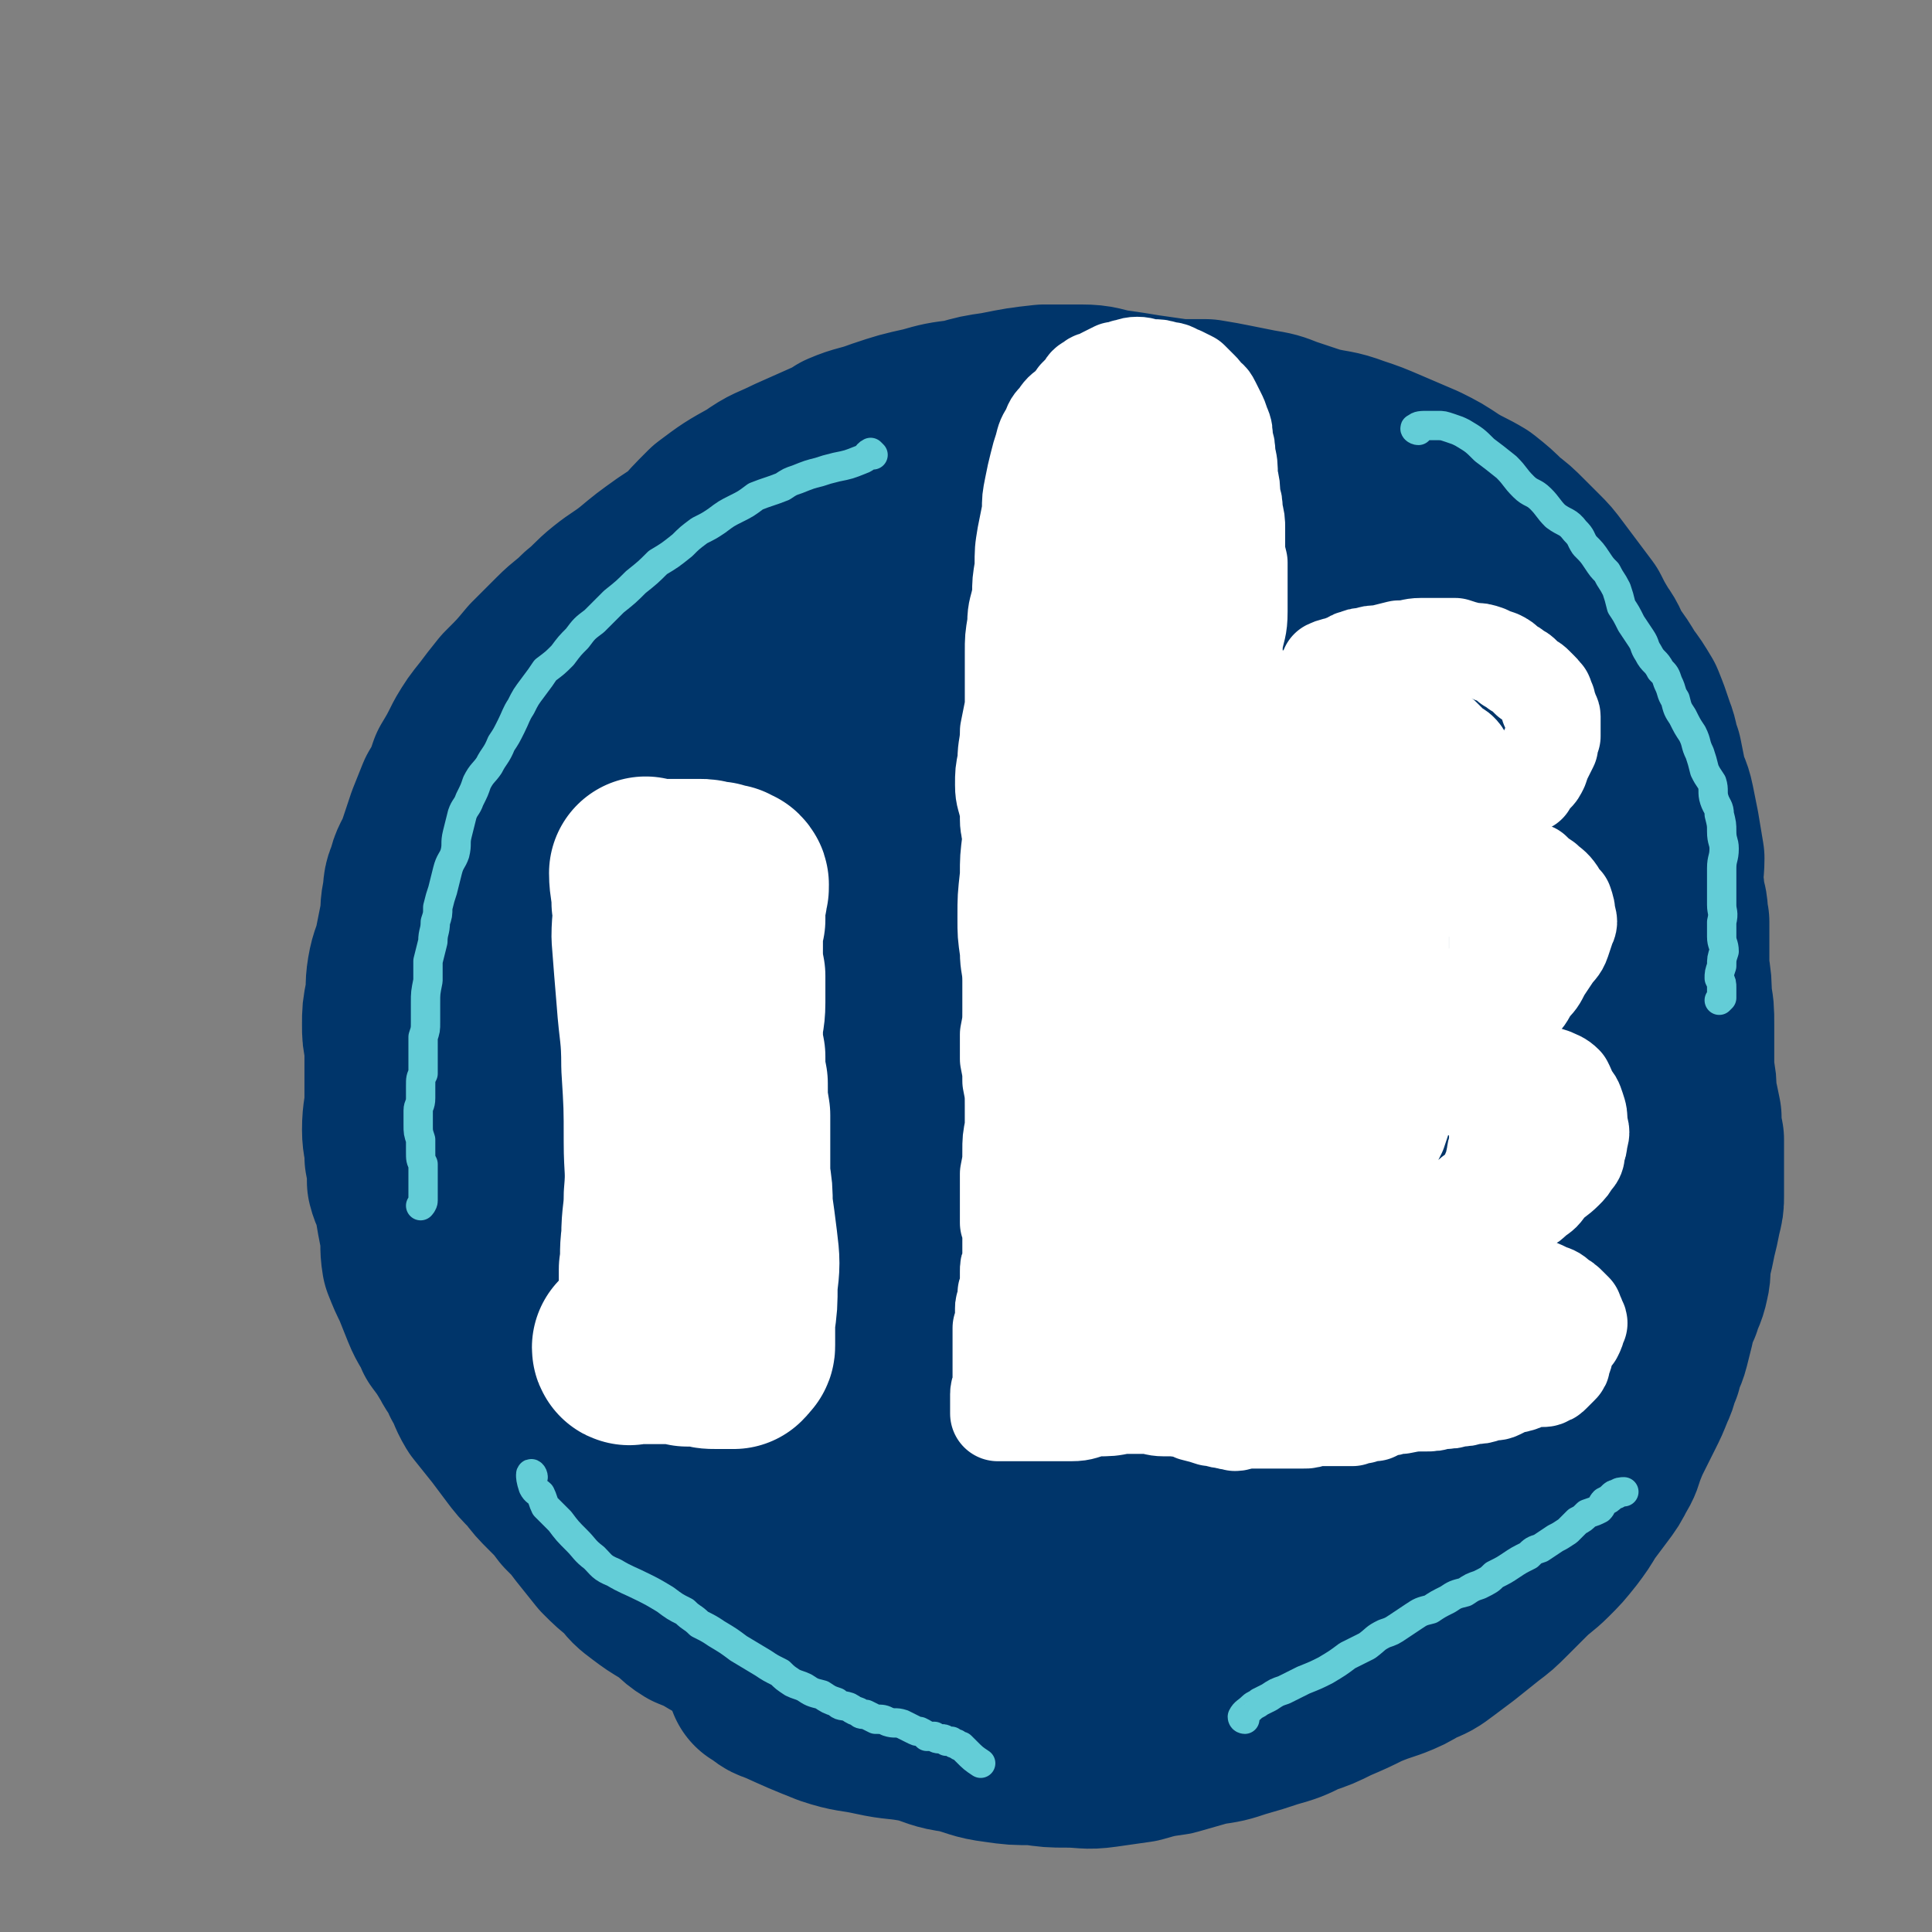 <svg viewBox='0 0 790 790' version='1.1' xmlns='http://www.w3.org/2000/svg' xmlns:xlink='http://www.w3.org/1999/xlink'><rect x="0" y="0" width="790" height="790" fill="#808080" stroke="none"/><g fill='none' stroke='#00356A' stroke-width='79' stroke-linecap='round' stroke-linejoin='round'><path d='M299,297c-1,0 -2,-1 -1,-1 1,-3 1,-3 3,-5 5,-6 5,-6 12,-10 7,-5 7,-6 16,-9 17,-5 17,-5 34,-8 17,-3 17,-3 34,-2 22,0 23,-1 45,5 20,5 20,6 39,15 16,8 16,9 32,19 13,10 15,9 26,21 12,12 11,13 20,28 9,15 10,15 17,31 5,14 5,14 6,29 0,14 3,16 -4,27 -33,58 -36,58 -76,111 -9,11 -11,10 -22,18 -12,9 -12,11 -25,18 -13,6 -14,6 -27,7 -14,2 -15,1 -29,-1 -11,-2 -11,-3 -22,-7 -11,-5 -11,-5 -22,-11 -12,-7 -13,-7 -24,-16 -13,-11 -14,-10 -26,-23 -13,-16 -13,-17 -24,-35 -9,-16 -10,-15 -17,-32 -6,-16 -6,-16 -8,-33 -3,-19 -4,-19 -3,-38 2,-19 4,-19 10,-38 5,-16 5,-16 13,-32 6,-14 6,-14 15,-26 10,-13 10,-14 23,-24 13,-11 14,-11 29,-20 14,-8 14,-10 30,-14 16,-4 17,-4 34,-3 21,2 22,2 41,9 23,9 24,10 45,23 20,12 20,12 38,28 16,14 17,14 29,32 13,20 13,20 20,42 6,18 4,19 6,39 1,18 1,18 0,37 -2,17 0,18 -6,34 -6,15 -6,16 -17,29 -12,16 -12,16 -28,29 -15,12 -15,13 -33,21 -18,8 -19,7 -39,11 -17,5 -17,5 -34,7 -18,2 -18,1 -36,1 -18,0 -18,1 -35,-1 -18,-2 -18,-1 -36,-6 -19,-6 -19,-7 -36,-16 -20,-11 -21,-10 -38,-25 -18,-16 -18,-17 -32,-38 -9,-15 -9,-16 -14,-33 -3,-12 -3,-13 -2,-25 1,-12 2,-12 5,-23 5,-16 7,-15 12,-31 7,-19 5,-20 12,-39 7,-18 7,-19 15,-36 8,-15 8,-15 17,-29 7,-10 8,-9 17,-19 7,-8 7,-8 15,-15 9,-8 9,-8 19,-14 10,-6 10,-6 21,-10 11,-3 11,-3 22,-4 15,-2 15,-2 29,-1 14,1 14,2 28,5 18,3 18,2 35,9 16,6 16,7 31,17 13,8 13,8 26,18 12,9 12,8 22,19 11,11 12,12 20,25 9,14 9,15 14,30 6,21 6,22 8,44 2,20 2,20 0,40 -2,17 -2,17 -6,33 -5,17 -5,17 -12,33 -7,18 -8,18 -17,35 -9,15 -9,16 -20,30 -13,16 -13,17 -28,30 -11,10 -11,11 -25,16 -13,5 -14,4 -29,4 -15,0 -15,0 -30,-3 -15,-3 -15,-3 -30,-8 -15,-5 -15,-5 -29,-12 -12,-7 -12,-7 -24,-16 -11,-10 -11,-9 -21,-21 -11,-13 -11,-13 -20,-27 -7,-15 -6,-16 -12,-31 -5,-15 -6,-15 -10,-31 -3,-16 -4,-16 -3,-32 1,-19 2,-20 7,-39 6,-19 7,-19 14,-37 6,-15 6,-15 14,-29 9,-15 8,-15 20,-28 13,-14 13,-14 29,-25 17,-13 17,-14 36,-22 23,-10 24,-11 49,-14 24,-3 26,-3 50,3 21,4 21,6 40,18 18,12 19,12 33,28 12,14 12,16 18,34 7,18 7,18 9,37 1,19 1,20 -3,37 -4,20 -4,21 -14,39 -12,22 -12,23 -28,41 -16,17 -17,18 -37,30 -17,10 -18,10 -38,13 -19,3 -20,2 -39,-1 -20,-3 -20,-3 -38,-11 -16,-6 -17,-6 -29,-17 -10,-8 -11,-9 -16,-21 -6,-14 -7,-15 -8,-30 -1,-20 -1,-21 4,-40 6,-21 6,-23 18,-41 12,-17 13,-18 30,-30 13,-9 14,-10 29,-13 17,-5 19,-6 36,-3 23,5 24,5 44,17 24,16 25,17 44,39 16,18 17,19 25,41 6,16 6,18 4,36 -2,20 -2,22 -12,40 -11,19 -12,20 -30,34 -17,14 -19,15 -40,21 -20,5 -22,5 -43,2 -19,-2 -20,-4 -37,-12 -15,-8 -16,-8 -27,-20 -9,-10 -10,-11 -14,-23 -5,-14 -5,-15 -5,-29 1,-17 1,-18 7,-33 6,-16 7,-17 18,-30 8,-10 8,-11 19,-17 12,-6 13,-6 27,-7 12,-1 13,-1 24,3 10,4 11,5 19,13 6,6 7,7 9,16 3,9 4,10 1,20 -3,15 -4,16 -13,28 -12,14 -12,16 -28,25 -15,9 -16,9 -33,11 -13,1 -14,1 -27,-4 -11,-5 -12,-6 -20,-15 -7,-8 -8,-10 -9,-20 -2,-13 -1,-15 4,-27 5,-14 6,-15 17,-24 10,-10 12,-10 25,-15 15,-5 16,-6 32,-6 16,-1 17,0 33,4 13,3 14,2 26,8 8,4 10,5 14,12 3,9 3,11 1,20 -2,14 -2,15 -9,26 -9,16 -10,17 -23,30 -10,9 -10,9 -22,15 -8,4 -9,5 -19,5 -10,0 -11,0 -21,-4 -9,-3 -11,-4 -16,-11 -6,-9 -7,-10 -7,-21 0,-15 0,-16 5,-31 6,-16 6,-18 17,-30 10,-11 11,-12 25,-17 12,-4 13,-2 25,-1 15,2 16,2 30,8 11,4 11,5 22,13 8,5 9,5 14,13 5,8 5,9 7,17 2,10 3,10 1,19 -3,14 -3,15 -11,26 -8,12 -9,13 -21,20 -10,6 -12,6 -24,7 -10,1 -10,0 -20,-3 -8,-3 -8,-4 -14,-9 -6,-6 -6,-7 -9,-15 -3,-8 -4,-9 -3,-18 1,-13 2,-13 7,-25 5,-12 5,-13 12,-24 6,-8 6,-8 13,-14 5,-4 6,-4 13,-5 6,-1 8,-2 13,1 4,3 4,5 5,10 1,10 1,11 -1,21 -3,15 -4,15 -10,30 -6,17 -6,18 -14,34 -6,10 -6,10 -13,19 -5,5 -6,7 -11,8 -3,0 -4,-1 -5,-4 -2,-6 -2,-7 0,-14 1,-8 1,-8 5,-16 6,-10 6,-10 14,-18 7,-7 7,-7 16,-13 10,-7 10,-8 21,-13 12,-5 12,-6 25,-8 12,-3 13,-4 24,-2 10,2 11,3 18,9 10,9 10,10 17,22 6,11 7,12 9,25 1,11 1,12 -3,23 -4,13 -6,13 -13,24 -8,12 -9,11 -18,22 -9,12 -9,12 -19,23 -10,11 -10,11 -22,21 -10,9 -11,8 -22,15 -11,6 -11,6 -23,11 -12,4 -12,4 -25,8 -9,2 -9,2 -19,4 -10,2 -10,3 -20,3 -8,1 -8,1 -17,0 -7,-1 -7,-2 -15,-5 -8,-3 -8,-3 -15,-6 -7,-4 -7,-5 -15,-8 -7,-4 -7,-4 -14,-7 -9,-4 -9,-3 -17,-8 -9,-5 -9,-5 -18,-12 -8,-7 -8,-7 -16,-15 -7,-6 -7,-6 -14,-13 -7,-7 -7,-7 -14,-15 -8,-9 -8,-9 -14,-21 -6,-10 -6,-11 -10,-22 -5,-11 -5,-11 -8,-23 -4,-11 -5,-11 -6,-23 -1,-12 0,-13 0,-25 0,-13 -1,-13 0,-26 1,-12 1,-12 4,-23 2,-11 2,-11 5,-21 3,-11 4,-11 7,-21 3,-10 2,-11 5,-21 5,-11 5,-11 10,-22 5,-9 4,-10 10,-18 5,-8 5,-8 11,-15 7,-7 7,-7 14,-15 7,-7 7,-7 14,-14 8,-6 8,-6 16,-11 10,-6 10,-6 20,-11 8,-4 8,-5 18,-8 10,-4 10,-4 20,-7 9,-2 9,-1 18,-3 10,-1 11,-1 21,-2 9,0 9,-1 19,-1 9,1 9,1 18,2 9,0 9,-1 19,0 9,1 9,1 18,3 9,2 9,2 17,4 8,3 8,4 16,6 9,4 10,3 19,6 10,4 10,3 20,8 10,5 11,5 20,11 10,7 9,7 18,15 8,7 8,7 15,15 7,7 7,7 14,15 7,7 8,7 15,15 6,8 6,8 12,17 5,7 6,7 10,16 4,8 4,8 7,17 4,10 3,10 6,20 3,11 4,11 6,21 3,10 3,10 4,20 2,11 1,11 1,22 1,9 1,9 1,18 0,9 0,9 -1,18 -1,8 -1,8 -2,17 -1,8 -1,8 -3,17 -1,7 0,8 -2,15 -2,9 -2,9 -4,17 -3,8 -4,8 -7,16 -3,9 -3,9 -7,18 -4,9 -3,10 -7,18 -5,9 -5,9 -12,17 -6,7 -6,7 -13,13 -7,7 -7,7 -15,13 -6,6 -6,6 -13,12 -7,5 -7,5 -15,10 -6,5 -6,5 -13,9 -6,4 -7,3 -13,7 -6,3 -5,3 -12,6 -6,3 -6,3 -13,5 -8,3 -8,3 -16,6 -8,2 -8,2 -17,4 -7,2 -7,1 -14,3 -8,1 -8,1 -15,3 -8,1 -8,2 -16,2 -8,1 -8,1 -17,1 -8,0 -8,0 -16,1 -8,0 -8,1 -17,1 -7,0 -7,0 -14,-1 -8,-1 -8,-1 -15,-2 -7,-2 -7,-2 -14,-4 -7,-1 -7,-1 -14,-3 -7,-3 -7,-3 -13,-6 -7,-3 -7,-3 -13,-7 -8,-6 -8,-6 -15,-12 -8,-7 -8,-6 -15,-13 -7,-7 -6,-7 -12,-15 -5,-5 -5,-6 -9,-11 -4,-5 -5,-5 -9,-11 -5,-6 -5,-6 -9,-12 -4,-7 -4,-7 -8,-14 -3,-7 -3,-7 -6,-14 -3,-8 -3,-7 -6,-15 -3,-6 -3,-6 -5,-13 -3,-8 -4,-8 -7,-15 -3,-8 -3,-8 -6,-16 -2,-7 -3,-7 -5,-15 -2,-9 -1,-10 -3,-19 -1,-9 -1,-9 -2,-18 -2,-8 -3,-8 -3,-17 0,-10 0,-10 2,-21 1,-9 2,-9 4,-18 2,-9 2,-9 4,-17 3,-11 2,-11 6,-21 3,-10 4,-10 8,-20 4,-10 4,-10 8,-20 6,-11 6,-11 12,-23 5,-10 5,-10 12,-19 5,-8 6,-8 12,-16 6,-7 5,-8 11,-15 8,-8 8,-7 16,-15 6,-7 6,-7 12,-13 8,-6 8,-6 17,-11 7,-5 7,-4 15,-8 9,-4 9,-4 18,-8 10,-4 9,-4 19,-7 11,-3 11,-3 22,-5 8,-2 8,-2 16,-3 9,-1 9,0 17,0 10,0 10,-2 20,-1 9,0 9,1 19,2 10,1 10,0 19,2 10,2 10,2 20,6 9,3 9,3 18,7 8,4 8,5 15,10 8,5 8,5 16,10 8,6 8,5 15,12 9,8 9,8 17,17 9,10 8,11 16,22 6,8 6,8 12,16 7,10 7,10 13,21 8,13 9,12 16,25 6,14 6,15 10,29 5,14 5,14 9,29 4,16 4,16 6,33 2,18 2,18 2,36 0,17 0,17 -1,35 -2,18 -1,18 -5,36 -4,15 -4,15 -11,29 -6,14 -6,14 -15,26 -10,15 -11,15 -24,27 -10,9 -11,8 -22,16 -14,8 -14,8 -27,16 -12,6 -12,7 -24,11 -13,4 -13,3 -26,3 -12,1 -12,2 -24,1 -10,-1 -10,-2 -19,-5 -10,-2 -10,-2 -20,-6 -7,-4 -7,-3 -13,-9 -5,-5 -4,-6 -7,-12 -4,-7 -5,-7 -6,-14 -1,-11 0,-11 2,-22 3,-15 3,-15 9,-29 4,-12 4,-12 12,-23 8,-12 9,-11 19,-22 9,-9 9,-10 19,-18 9,-8 10,-8 19,-14 13,-9 13,-10 27,-17 10,-5 11,-5 22,-8 9,-2 9,-2 19,-2 7,0 7,1 13,3 7,2 7,2 12,6 4,3 4,4 7,9 3,4 3,4 4,10 2,5 2,6 2,12 0,6 0,6 -2,13 -2,8 -2,8 -5,15 -3,6 -3,6 -7,11 -3,4 -3,4 -7,6 -2,2 -3,2 -6,2 -1,0 -2,0 -3,-2 -2,-4 -2,-5 -1,-10 0,-7 1,-7 4,-14 3,-6 4,-7 9,-11 5,-5 6,-4 12,-6 6,-2 6,-2 13,-2 4,0 5,0 9,1 3,1 4,1 6,4 1,2 1,3 1,5 0,3 0,4 -2,7 -2,5 -3,5 -6,10 -5,6 -6,6 -11,11 -5,5 -5,6 -11,10 -4,3 -4,3 -9,6 -4,1 -4,1 -8,2 -3,0 -3,0 -5,-1 -2,-1 -3,-1 -4,-3 0,-2 0,-3 1,-5 1,-4 2,-4 5,-8 3,-4 3,-4 7,-7 3,-2 3,-2 7,-3 3,-1 4,-1 6,-1 3,1 3,2 4,4 1,1 1,1 2,3 0,2 0,3 -1,5 -2,3 -2,3 -4,6 -4,5 -4,5 -9,10 -7,7 -6,8 -14,14 -8,7 -8,7 -18,13 -10,5 -10,4 -21,8 -9,4 -9,4 -19,7 -10,3 -10,2 -21,5 -12,3 -12,4 -25,7 -11,2 -11,1 -22,2 -13,1 -13,1 -27,1 -10,0 -10,-1 -21,-2 -12,-1 -12,-1 -23,-2 -11,-1 -11,0 -22,-2 -9,-1 -9,-2 -18,-4 -9,-2 -9,-2 -17,-5 -8,-3 -8,-4 -16,-7 -8,-3 -8,-4 -15,-7 -6,-3 -7,-2 -13,-6 -6,-3 -5,-4 -10,-8 -6,-4 -6,-3 -11,-7 -6,-5 -6,-4 -11,-9 -4,-4 -4,-4 -8,-8 -1,-1 -1,-1 -2,-3 -4,-5 -4,-5 -8,-10 -4,-7 -4,-6 -7,-13 -2,-6 -1,-6 -2,-12 -2,-7 -2,-7 -4,-15 -2,-8 -3,-8 -4,-16 -2,-8 -2,-8 -3,-17 0,-8 1,-8 3,-16 1,-9 1,-9 2,-17 2,-9 2,-9 3,-18 1,-8 1,-8 3,-16 1,-7 0,-7 2,-14 2,-7 2,-7 5,-15 3,-10 4,-10 7,-19 3,-8 3,-8 5,-15 4,-9 3,-9 7,-18 3,-7 3,-8 7,-15 4,-7 5,-7 10,-15 4,-6 4,-6 8,-12 6,-8 5,-8 11,-16 5,-7 5,-7 11,-13 6,-7 6,-7 13,-12 8,-6 8,-6 16,-12 6,-5 6,-5 13,-10 7,-5 7,-6 15,-11 7,-3 7,-2 15,-5 9,-3 9,-3 18,-5 7,-2 7,-2 15,-3 7,-2 7,-2 14,-3 10,-2 10,-2 19,-3 8,0 8,0 15,0 7,0 7,1 13,2 7,1 7,1 13,2 7,1 7,1 14,2 6,0 6,0 11,0 6,1 6,1 11,2 5,1 5,1 10,2 6,1 6,1 11,3 6,2 6,2 12,4 8,2 8,1 16,4 6,2 6,2 13,5 7,3 7,3 14,6 6,3 6,3 12,7 5,3 6,3 11,6 5,4 5,4 9,8 4,3 4,3 8,7 3,3 3,3 6,6 3,3 3,3 6,7 3,4 3,4 6,8 3,4 3,4 6,8 2,4 2,4 5,9 3,4 2,4 5,9 3,4 3,4 6,9 3,4 3,4 6,9 2,5 2,5 4,11 2,5 1,5 3,10 1,5 1,5 2,10 1,4 2,4 3,9 1,5 1,5 2,10 1,6 1,6 2,12 0,6 -1,6 0,13 0,6 0,6 0,11 0,6 0,6 0,12 -1,7 0,7 -1,14 -2,7 -2,7 -4,15 -1,6 0,6 -1,13 -1,6 -1,6 -3,12 -1,6 -1,6 -3,12 -2,7 -2,7 -4,13 -2,7 -2,7 -4,13 -2,6 -2,6 -4,11 -2,6 -2,6 -4,13 -2,5 -2,5 -5,11 -2,6 -2,6 -5,11 -3,5 -3,5 -6,10 -3,5 -2,6 -5,10 -3,6 -4,5 -7,10 -4,6 -4,6 -8,11 -4,6 -4,6 -9,12 -4,5 -4,5 -8,10 -4,5 -4,5 -8,10 -5,5 -5,5 -9,10 -5,5 -5,4 -10,9 -6,5 -6,5 -13,10 -6,5 -6,5 -13,10 -6,4 -6,4 -11,8 -6,4 -6,4 -12,8 -6,4 -6,4 -12,7 -6,3 -6,3 -12,6 -8,3 -8,3 -15,6 -6,2 -6,2 -13,5 -6,2 -7,2 -13,4 -7,2 -7,3 -14,4 -6,2 -7,1 -13,2 -7,1 -7,1 -14,1 -8,1 -8,1 -15,2 -7,0 -7,-1 -13,-1 -6,0 -7,0 -13,0 -6,-1 -6,-1 -13,-2 -7,-1 -7,-1 -14,-2 -6,-1 -6,-1 -12,-3 -6,-1 -6,-1 -12,-3 -6,-2 -6,-3 -12,-5 -5,-2 -5,-2 -10,-5 -6,-2 -6,-2 -11,-4 -5,-3 -5,-3 -10,-5 -5,-3 -4,-4 -9,-7 -5,-3 -5,-3 -9,-6 -4,-3 -4,-3 -7,-7 -5,-4 -5,-4 -9,-8 -4,-5 -4,-5 -8,-10 -3,-4 -3,-4 -7,-8 -3,-4 -3,-4 -7,-8 -4,-4 -4,-4 -7,-8 -4,-4 -4,-4 -7,-8 -3,-4 -3,-4 -6,-8 -4,-5 -4,-5 -8,-10 -3,-5 -2,-5 -5,-10 -2,-5 -3,-5 -5,-9 -3,-5 -3,-5 -6,-9 -2,-5 -3,-5 -5,-10 -2,-5 -2,-5 -4,-10 -2,-4 -2,-4 -4,-9 -1,-6 0,-6 -1,-12 -1,-5 -1,-5 -2,-11 -1,-5 -2,-5 -3,-9 0,-5 0,-5 -1,-10 0,-6 -1,-6 -1,-11 0,-7 1,-7 1,-13 0,-6 0,-6 0,-12 0,-4 0,-4 0,-9 -1,-5 -1,-5 -1,-9 0,-5 0,-5 1,-10 1,-5 0,-5 1,-11 1,-6 2,-6 3,-11 1,-5 1,-5 2,-10 1,-4 0,-4 1,-9 1,-5 0,-5 2,-9 1,-5 2,-5 4,-10 2,-6 2,-6 4,-12 2,-5 2,-5 4,-10 3,-5 3,-5 5,-11 3,-5 3,-5 6,-11 3,-5 3,-5 7,-10 3,-4 3,-4 7,-9 6,-6 6,-6 11,-12 5,-5 5,-5 10,-10 5,-5 5,-4 10,-9 5,-4 5,-5 10,-9 5,-4 6,-4 11,-8 6,-5 6,-5 13,-10 6,-4 6,-4 13,-8 7,-5 6,-5 13,-9 8,-5 8,-5 15,-8 7,-3 7,-3 14,-5 7,-3 7,-2 14,-5 8,-2 8,-2 16,-5 8,-2 8,-3 15,-5 8,-2 8,-2 16,-4 7,-1 7,-2 13,-3 7,-1 7,0 14,0 7,-1 7,-1 14,-2 7,0 7,0 13,0 6,-1 6,-1 12,-1 6,0 6,1 12,1 6,0 6,0 12,0 6,0 6,0 12,1 6,1 6,1 11,2 6,2 6,2 12,4 7,2 7,1 13,4 6,3 5,3 11,6 6,3 6,3 11,6 6,4 6,4 11,7 6,4 7,3 13,7 5,2 5,2 10,5 5,4 5,4 9,8 4,4 5,4 9,8 4,5 4,5 8,10 4,5 4,5 8,10 4,4 3,4 7,8 4,4 4,4 7,8 5,5 5,5 8,10 4,6 3,6 6,12 3,5 3,5 7,11 3,5 3,5 6,11 3,5 3,5 6,10 3,5 3,5 5,11 3,5 2,5 4,11 2,6 2,6 4,12 2,5 2,5 3,11 2,5 1,5 2,10 0,4 0,5 0,9 0,5 0,5 0,10 1,6 1,6 1,12 1,5 1,5 1,11 0,5 0,5 0,10 0,5 0,5 0,9 1,5 1,5 1,10 1,4 1,4 2,9 0,4 0,4 1,9 0,4 0,4 0,8 0,3 0,3 0,7 0,4 0,4 0,8 0,3 0,3 -1,7 -1,5 -1,5 -2,9 -1,5 -1,5 -2,9 -1,5 0,5 -1,9 -1,5 -2,5 -3,9 -2,4 -2,4 -3,9 -1,4 -1,4 -2,8 -1,4 -2,4 -3,9 -2,4 -1,4 -3,8 -2,5 -2,5 -4,9 -2,4 -2,4 -4,8 -2,4 -2,4 -4,9 -1,3 -1,4 -3,7 -2,4 -2,4 -5,8 -3,4 -3,4 -6,8 -3,5 -3,5 -6,9 -4,5 -4,5 -8,9 -4,4 -5,4 -9,8 -4,4 -4,4 -8,8 -4,4 -4,4 -8,7 -5,4 -5,4 -10,8 -4,3 -4,3 -8,6 -4,3 -4,3 -9,5 -5,3 -5,3 -10,5 -6,2 -6,2 -11,4 -6,3 -6,3 -13,6 -6,3 -6,3 -12,5 -6,3 -6,3 -13,5 -6,2 -6,2 -13,4 -6,2 -6,2 -13,3 -7,2 -7,2 -14,4 -7,1 -7,1 -14,3 -7,1 -7,1 -14,2 -7,1 -7,0 -15,0 -6,0 -6,0 -13,-1 -8,0 -8,0 -15,-1 -8,-1 -8,-2 -16,-4 -8,-1 -8,-2 -15,-4 -10,-2 -10,-1 -19,-3 -9,-2 -9,-1 -18,-4 -10,-4 -10,-4 -21,-9 -4,-1 -3,-2 -7,-4 '/></g>
<g fill='none' stroke='#FFFFFF' stroke-width='79' stroke-linecap='round' stroke-linejoin='round'><path d='M265,358c0,0 -1,-1 -1,-1 0,5 1,6 1,12 1,7 0,7 0,14 1,13 1,13 2,25 1,14 2,14 2,28 1,16 1,16 1,31 0,11 1,11 0,22 0,8 -1,8 -1,17 -1,7 0,7 -1,13 0,6 0,6 0,11 0,4 1,4 0,8 -1,3 -1,3 -2,6 -2,2 -2,2 -4,5 -1,1 -1,1 -3,2 0,0 0,0 -1,0 0,0 -1,1 -1,0 1,0 2,0 3,0 1,0 1,0 2,0 1,0 1,0 2,0 1,0 1,0 3,0 3,0 3,0 6,0 4,0 4,0 8,1 4,0 4,0 7,0 2,1 2,1 5,1 1,0 1,0 3,0 1,0 1,0 2,0 1,0 1,0 1,0 1,0 1,0 1,0 1,-1 1,-1 1,-2 1,0 1,0 1,-1 0,-2 0,-2 0,-3 0,-4 0,-4 0,-7 1,-7 1,-7 1,-15 1,-8 1,-9 0,-17 -1,-8 -1,-8 -2,-15 0,-6 0,-6 -1,-12 0,-6 0,-6 0,-12 0,-6 0,-6 0,-13 -1,-6 -1,-6 -1,-13 -1,-5 -1,-5 -1,-11 -1,-5 -1,-5 -1,-11 0,-5 1,-5 1,-11 0,-5 0,-5 0,-11 -1,-5 -1,-5 -1,-10 0,-3 0,-3 0,-7 0,-3 0,-3 1,-6 0,-3 0,-3 0,-5 0,-2 0,-2 0,-4 1,-1 1,-1 1,-2 0,-1 0,-1 0,-2 1,0 0,0 0,-1 0,0 1,0 0,-1 0,0 0,1 -1,0 0,0 0,0 -1,-1 -1,0 -1,0 -2,0 -1,0 -1,0 -2,-1 -1,0 -1,0 -3,0 -2,-1 -2,-1 -4,-1 -2,0 -2,0 -4,0 -1,0 -1,0 -3,0 -2,0 -2,0 -4,0 -1,0 -1,0 -3,0 -1,0 -1,0 -3,0 -1,0 -1,0 -2,1 0,0 0,0 0,0 '/></g>
<g fill='none' stroke='#FFFFFF' stroke-width='39' stroke-linecap='round' stroke-linejoin='round'><path d='M414,324c0,0 -1,-1 -1,-1 -1,3 0,4 -1,7 0,2 0,2 0,5 0,4 1,4 1,8 -1,8 -1,8 -1,15 -1,9 -1,9 -1,17 0,7 0,7 1,14 0,6 1,6 1,12 0,6 0,6 0,12 0,5 0,5 -1,10 0,5 0,5 0,10 1,5 1,5 1,9 1,5 1,5 1,10 0,5 0,5 0,9 -1,5 -1,5 -1,10 0,4 0,4 -1,9 0,4 0,4 0,8 0,3 0,3 0,6 0,3 0,3 0,6 1,3 1,3 1,6 0,3 0,3 0,6 0,2 0,2 0,4 -1,2 -1,2 -1,4 0,2 0,2 0,3 0,2 0,2 0,4 0,1 -1,1 -1,2 0,2 0,2 0,4 -1,1 -1,1 -1,2 0,1 0,1 0,2 0,1 0,1 0,2 0,1 0,1 0,2 0,1 0,1 -1,2 0,1 0,1 0,2 0,1 0,1 0,2 0,1 0,1 0,2 0,2 0,2 0,3 0,1 0,1 0,2 0,1 0,1 0,2 0,2 0,2 0,3 0,2 0,2 0,4 0,2 0,2 0,4 0,1 -1,1 -1,3 0,1 0,1 0,2 0,1 0,1 0,2 0,1 0,1 0,1 0,1 0,1 0,2 0,0 0,0 0,0 0,1 0,1 0,1 1,0 1,0 1,0 1,0 1,0 3,0 1,0 1,0 2,0 3,0 3,0 6,0 4,0 4,0 8,0 5,0 5,0 10,0 5,0 5,-1 10,-2 6,0 6,0 11,-1 5,0 5,0 9,0 4,0 4,1 8,1 4,0 4,0 7,0 3,1 3,1 5,2 4,1 4,1 7,2 3,0 3,1 6,1 2,1 2,0 4,1 2,0 2,-1 4,-1 3,0 3,0 6,0 3,0 3,0 6,0 3,0 3,0 7,0 2,0 2,0 5,0 2,0 2,0 4,-1 2,0 2,0 4,0 2,0 2,0 4,0 2,0 2,0 4,0 2,0 2,0 4,0 2,-1 2,-1 4,-1 2,-1 2,-1 5,-1 2,-1 2,-1 4,-2 2,0 2,0 4,-1 2,-1 2,-1 4,-2 2,-1 2,-1 5,-2 3,-1 3,-1 5,-2 2,-1 2,-1 5,-2 2,-1 2,-1 4,-3 2,-1 2,-1 4,-2 1,-1 1,-1 3,-2 1,-1 1,-1 2,-2 2,-1 2,-1 3,-2 1,-1 1,-1 2,-2 0,-1 0,-1 1,-2 0,-1 0,-1 1,-2 0,-1 0,-1 1,-2 0,-1 0,-1 0,-2 1,0 1,0 1,-1 0,-1 0,-1 0,-2 0,0 0,0 0,-1 0,-1 0,-1 -1,-2 0,-1 0,-1 0,-2 -1,-1 -1,-1 -1,-2 -1,-2 -1,-1 -2,-2 -1,-2 -1,-2 -2,-3 -2,-1 -2,-1 -3,-2 -2,-2 -2,-2 -4,-3 -4,-2 -4,-2 -7,-4 -5,-2 -5,-1 -9,-3 -3,-1 -3,-1 -7,-3 -3,-1 -3,-1 -5,-2 -2,-1 -2,-1 -4,-2 -2,-1 -2,-1 -3,-1 -1,-1 -1,-1 -2,-2 0,0 0,0 -1,0 0,0 0,0 0,-1 1,0 0,0 1,0 0,-1 0,-1 0,-1 1,-1 1,-1 1,-1 1,-1 1,-1 3,-2 1,-1 1,-1 3,-2 3,-1 3,-1 6,-2 5,-2 5,-2 9,-3 3,-1 3,-1 6,-2 2,-1 2,0 4,-1 2,-1 2,-1 4,-2 2,-1 2,-1 4,-3 1,-1 1,-1 3,-2 1,-1 1,-1 2,-2 1,-1 1,-1 2,-3 0,-1 0,-1 1,-2 0,-2 1,-2 1,-3 1,-2 0,-2 1,-4 0,-2 0,-2 1,-4 0,-2 0,-2 0,-3 0,-2 0,-2 0,-4 0,-1 0,-1 0,-3 0,-2 0,-2 -1,-3 -1,-1 -1,-1 -2,-3 -1,-1 -1,-1 -2,-2 -1,-1 -1,-1 -2,-2 -2,-1 -2,-1 -3,-2 -1,-1 -1,-2 -3,-3 -1,-1 -1,0 -3,-1 -2,-1 -2,0 -4,-1 -2,-1 -2,-1 -5,-2 -1,-1 -2,0 -4,-1 -1,-1 -1,-1 -3,-1 -2,-1 -2,-1 -3,-2 -2,0 -2,0 -3,-1 -1,0 -1,0 -3,0 -1,-1 -1,-1 -2,-1 -1,0 -1,0 -2,0 0,0 0,0 -1,0 0,0 0,0 -1,0 0,0 0,-1 0,-1 0,0 1,0 1,-1 1,0 1,0 2,-1 2,-1 2,-1 4,-2 3,-1 3,0 6,-1 3,-1 3,-1 6,-3 2,0 2,0 4,-1 2,-1 2,-1 4,-3 1,-1 1,-1 3,-2 2,-1 2,-1 3,-2 2,-2 2,-2 3,-4 2,-2 2,-3 3,-5 2,-2 2,-2 4,-4 1,-3 1,-3 2,-5 1,-3 0,-3 1,-5 1,-2 1,-2 1,-5 0,-2 0,-2 0,-5 0,-2 0,-2 0,-4 0,-1 0,-1 0,-3 -1,-1 -1,-1 -1,-2 -1,-2 -1,-2 -2,-3 -1,-1 -1,-1 -2,-3 -1,-1 -1,0 -2,-1 -2,-1 -1,-2 -3,-3 -1,-1 -1,-1 -2,-2 -2,-1 -2,-1 -4,-2 -2,-2 -2,-1 -4,-2 -3,-2 -3,-2 -6,-3 -2,-1 -2,-1 -4,-2 -1,0 -1,0 -3,-1 -2,0 -2,0 -3,-1 -2,0 -2,0 -4,-1 -2,0 -2,0 -4,0 -1,0 -1,0 -3,0 -1,0 -1,0 -3,0 -1,-1 -1,0 -3,0 -1,0 -1,0 -2,0 -1,0 -1,0 -2,0 0,0 0,0 -1,0 -1,0 -1,1 -1,1 -1,0 -1,0 -1,0 0,-1 1,-1 1,-1 1,0 0,-1 1,-1 1,0 1,0 2,0 2,0 2,0 3,-1 2,0 2,0 4,-1 4,0 4,0 8,-1 4,-1 4,-1 9,-3 4,-2 4,-1 8,-4 3,-1 3,-2 6,-4 1,-1 2,-1 3,-3 1,-1 1,-1 2,-3 0,-1 0,-1 1,-2 1,-2 1,-2 1,-3 1,-1 1,-1 1,-3 1,0 1,-1 1,-2 0,-1 0,-1 0,-2 0,-1 0,-1 0,-1 0,-1 0,-1 0,-1 -1,-1 -1,-1 -1,-2 -1,-1 -1,-1 -1,-2 -1,-1 -1,-1 -2,-2 -1,-2 -1,-2 -2,-3 -1,-1 -2,-1 -3,-2 -2,-2 -2,-2 -4,-4 -2,-1 -2,-1 -4,-2 -3,-2 -2,-2 -5,-3 -2,-2 -2,-2 -4,-3 -3,-1 -3,-1 -6,-2 -3,-2 -3,-2 -6,-3 -2,-1 -2,-1 -5,-2 -3,-1 -3,0 -7,-1 -3,0 -3,-1 -6,-1 -3,0 -3,1 -7,1 -2,0 -2,0 -5,0 -3,0 -3,0 -6,0 -2,0 -2,1 -4,1 -2,0 -2,0 -5,0 -2,0 -2,0 -4,0 -1,0 -1,0 -3,0 -1,0 -1,0 -3,0 -1,0 -1,0 -2,1 -1,0 -1,0 -1,-1 -1,0 -1,1 -2,0 0,0 0,0 0,0 0,0 -1,0 -1,0 0,0 0,0 0,-1 0,0 0,0 0,-1 0,0 0,0 0,-1 0,0 0,0 0,0 0,-1 0,-1 0,-2 0,-1 0,-1 0,-2 0,-3 0,-3 0,-5 1,-6 1,-6 1,-11 1,-6 2,-6 2,-13 0,-5 0,-6 0,-11 0,-4 0,-4 0,-9 -1,-4 -1,-4 -1,-7 0,-4 0,-4 0,-7 0,-3 0,-3 -1,-7 0,-3 0,-3 -1,-6 0,-4 0,-4 -1,-8 0,-5 0,-5 -1,-9 0,-3 0,-3 -1,-6 0,-3 0,-4 -1,-6 -1,-3 -1,-3 -2,-5 -1,-2 -1,-2 -2,-4 -1,-2 -1,-2 -3,-3 -1,-2 -1,-2 -2,-3 -2,-2 -2,-2 -4,-4 -2,-1 -2,-1 -4,-2 -3,-1 -3,-2 -6,-2 -3,-1 -3,-1 -6,-1 -3,0 -3,-1 -6,-1 -3,0 -3,1 -5,1 -2,1 -2,1 -4,1 -2,1 -2,1 -4,2 -2,1 -2,1 -3,2 -2,0 -2,0 -3,1 -2,1 -2,1 -3,3 -1,1 -1,1 -3,3 -1,2 -2,2 -3,4 -3,2 -3,2 -5,5 -2,2 -2,2 -3,5 -2,3 -2,3 -3,7 -1,3 -1,3 -2,7 -1,4 -1,4 -2,9 -1,5 -1,5 -1,10 -1,5 -1,5 -2,10 -1,6 -1,6 -1,13 -1,6 -1,6 -1,11 -1,6 -2,6 -2,12 -1,6 -1,6 -1,12 0,5 0,5 0,11 0,5 0,5 0,11 -1,5 -1,5 -2,10 0,6 -1,6 -1,12 -1,5 -1,5 -1,10 0,5 1,5 2,11 0,5 0,5 1,10 0,5 0,5 0,11 0,5 0,5 0,10 0,4 0,4 1,8 0,4 0,4 1,8 1,3 1,3 1,6 1,3 1,3 2,6 0,2 1,2 1,4 0,1 0,1 0,2 0,0 1,0 1,1 0,0 0,0 0,0 0,0 0,-1 1,-1 0,-2 0,-2 0,-3 1,-1 1,-1 1,-2 1,-2 1,-2 2,-4 1,-4 2,-4 3,-9 3,-8 3,-8 5,-16 2,-8 2,-8 4,-17 1,-6 2,-6 3,-13 1,-6 2,-6 2,-13 1,-7 0,-7 1,-15 1,-9 1,-9 2,-18 1,-7 2,-7 3,-13 1,-6 0,-6 1,-11 1,-6 1,-6 2,-11 1,-7 1,-7 2,-14 0,-6 1,-6 1,-11 1,-5 0,-5 1,-10 0,-5 0,-5 0,-9 0,-3 0,-3 1,-7 0,-4 1,-4 2,-8 1,-4 1,-4 2,-7 1,-3 0,-3 0,-6 1,-3 1,-3 0,-5 0,-1 0,-1 0,-2 0,-1 0,-1 0,-1 0,1 0,1 0,2 0,2 0,2 0,3 0,2 0,2 0,5 0,3 0,3 0,6 0,6 -1,6 0,11 0,12 1,12 2,24 0,10 0,10 0,21 0,9 -1,9 -1,18 0,9 0,9 0,17 1,10 1,10 1,20 0,10 -1,10 -1,19 -1,9 0,9 -1,19 0,10 0,10 0,20 0,9 -1,9 -1,18 0,8 1,8 1,16 0,10 -1,10 -1,20 0,9 0,9 1,17 0,8 0,8 1,16 0,8 0,8 0,17 1,7 0,7 0,14 0,6 1,6 1,11 0,4 0,4 0,9 -1,4 -1,4 -1,8 0,4 0,4 0,8 -1,3 -1,3 -2,7 -1,3 -1,3 -2,6 0,2 0,2 -1,4 0,2 -1,2 -1,3 0,1 0,1 -1,2 0,1 0,1 -1,2 0,0 0,1 -1,1 0,0 0,-1 -1,-1 0,-1 0,-1 0,-2 -1,-2 -1,-2 -1,-4 0,-4 0,-4 0,-8 -1,-11 -1,-11 -1,-22 0,-11 -1,-11 -1,-22 0,-11 1,-11 2,-23 0,-12 0,-12 0,-24 1,-14 1,-14 1,-28 0,-12 0,-12 0,-23 1,-13 1,-13 1,-25 1,-11 1,-11 1,-23 0,-10 0,-10 0,-19 0,-10 1,-10 1,-20 1,-8 1,-8 2,-16 0,-6 0,-7 1,-13 1,-7 2,-7 3,-14 1,-8 1,-8 1,-15 0,-5 0,-5 1,-10 0,-4 0,-4 0,-7 1,-3 1,-3 2,-5 1,-2 1,-2 2,-4 1,-2 1,-2 2,-3 1,0 1,0 1,-1 1,0 1,-1 1,-1 0,1 0,2 0,3 1,3 1,3 1,5 1,4 1,4 1,8 1,8 2,8 3,16 1,10 1,10 1,21 1,10 1,10 2,21 1,11 1,11 2,22 1,11 1,11 3,23 1,11 0,11 1,22 1,10 1,10 2,20 1,10 1,10 2,20 1,10 0,10 2,21 1,10 2,10 4,20 2,10 2,10 4,19 1,7 0,7 1,14 1,4 1,4 1,7 0,2 0,2 0,3 0,1 0,1 0,1 1,-2 0,-2 1,-5 0,-3 0,-3 0,-5 0,-4 0,-4 0,-7 -1,-5 -1,-5 -2,-10 -2,-10 -2,-9 -4,-19 -1,-13 0,-13 -2,-26 -1,-10 -2,-10 -4,-21 -1,-9 -2,-9 -3,-18 -1,-9 -1,-9 -1,-18 -1,-7 0,-7 0,-14 0,-6 0,-6 0,-12 1,-4 1,-4 1,-8 0,-1 0,-2 0,-3 1,0 1,0 2,0 0,0 0,1 1,2 1,1 1,1 2,2 1,2 1,2 2,3 1,1 2,1 3,3 2,2 2,2 3,4 3,3 3,3 6,5 2,2 2,2 5,3 3,1 3,2 7,2 4,1 4,1 8,2 4,0 4,0 8,-1 4,0 4,0 8,0 2,0 2,0 5,0 2,0 2,0 3,0 1,0 1,0 2,0 1,0 1,0 2,0 0,0 0,-1 0,-1 1,0 1,1 1,1 1,0 1,0 1,-1 1,0 1,0 1,0 1,-1 1,-1 1,-1 1,0 1,0 1,0 1,-1 1,-1 1,-1 0,0 0,0 1,0 0,0 0,0 0,0 1,0 1,0 1,0 0,0 0,0 0,0 -2,1 -2,1 -3,1 -3,2 -3,1 -6,3 -6,2 -6,3 -12,5 -6,2 -6,2 -12,3 -3,1 -3,1 -6,1 -2,0 -4,0 -4,0 0,0 1,0 3,0 1,0 1,0 2,1 1,0 1,0 2,1 2,1 2,1 3,3 2,2 2,2 3,5 3,4 3,4 5,9 1,5 2,5 2,9 0,6 0,7 -3,12 -3,5 -4,5 -8,9 -4,3 -4,3 -8,6 -3,3 -3,3 -7,5 -1,1 -1,1 -3,1 -1,0 -1,0 -2,-1 0,0 0,-1 0,-1 1,-2 1,-2 2,-4 2,-1 2,-1 4,-2 2,-1 2,-1 5,-1 6,-1 6,-2 12,-1 8,0 8,1 15,3 4,1 4,1 8,4 3,1 3,2 5,4 1,2 1,3 1,5 0,3 0,3 -1,6 0,2 0,2 -2,4 -1,1 -1,1 -2,2 -2,1 -2,1 -4,1 -2,0 -3,1 -5,0 -3,-1 -3,-1 -6,-4 -3,-3 -4,-3 -6,-6 -4,-6 -4,-6 -6,-12 -2,-5 -2,-5 -1,-11 0,-6 0,-7 2,-12 2,-4 3,-4 7,-8 3,-2 3,-2 6,-4 3,-1 3,-2 6,-2 3,0 3,0 6,1 3,1 3,1 5,2 2,1 2,2 2,3 1,2 1,2 1,3 0,2 0,2 -1,3 -1,2 -1,2 -3,3 -3,1 -3,1 -5,2 -4,0 -4,0 -7,0 -7,-1 -7,-1 -13,-3 -6,-2 -6,-1 -11,-4 -4,-2 -4,-3 -6,-7 -3,-4 -2,-5 -3,-10 -2,-6 -2,-6 -2,-11 0,-5 -1,-6 0,-11 1,-3 1,-3 2,-7 1,-2 1,-2 2,-4 2,-2 2,-3 4,-4 3,-3 3,-3 7,-4 3,-2 4,-2 7,-2 5,0 5,0 9,1 4,0 4,0 8,1 3,1 3,1 5,3 2,2 2,2 4,5 2,2 2,2 3,5 1,3 1,3 1,7 0,4 1,4 0,7 -1,4 -1,5 -3,8 -2,4 -3,4 -6,7 -2,3 -2,4 -6,6 -3,2 -3,2 -6,3 -4,1 -4,0 -7,1 -5,0 -5,1 -10,1 -4,0 -4,0 -9,-1 -3,-1 -3,-1 -7,-3 -3,-1 -2,-2 -5,-4 -2,-3 -2,-3 -3,-5 -2,-4 -1,-4 -3,-8 -1,-5 -1,-5 -3,-9 -2,-6 -2,-6 -5,-12 -3,-6 -4,-6 -7,-12 -4,-6 -3,-6 -6,-13 -3,-7 -4,-7 -6,-15 -2,-6 -2,-7 -2,-14 0,-8 0,-8 0,-16 -1,-9 -1,-9 -2,-18 -1,-7 -2,-7 -3,-14 0,-6 -1,-6 0,-12 0,-7 0,-7 1,-13 1,-5 1,-5 1,-10 1,-4 1,-4 2,-9 0,-3 1,-3 2,-6 2,-3 2,-3 3,-6 2,-1 2,-1 3,-2 1,-1 1,-1 2,-1 0,0 1,0 1,1 1,1 1,1 1,3 0,3 -1,3 -1,6 0,7 0,7 1,14 2,12 3,11 4,23 1,12 0,12 1,24 1,11 2,11 3,23 1,11 0,11 1,21 1,14 1,14 2,27 1,12 2,12 3,25 0,12 -1,12 0,24 0,12 1,12 1,23 0,10 0,10 0,21 0,13 0,13 0,26 1,10 1,10 2,20 1,10 0,10 1,20 1,7 1,7 2,13 1,5 1,5 2,9 1,2 1,2 2,4 1,1 1,1 2,1 1,0 1,1 1,0 2,-1 2,-1 2,-3 2,-3 2,-3 2,-7 3,-11 2,-11 5,-22 3,-11 3,-11 7,-22 4,-10 5,-10 10,-19 4,-7 5,-7 9,-14 4,-7 4,-7 8,-13 3,-5 3,-5 6,-10 2,-2 2,-2 4,-5 2,-1 2,-1 3,-2 1,-1 1,-2 1,-2 1,1 1,1 2,2 1,2 0,2 1,3 1,3 1,3 2,5 2,4 2,4 3,7 1,7 2,7 2,13 1,7 1,7 1,14 0,4 -1,4 -2,9 0,3 0,3 -1,6 0,0 0,0 0,1 0,1 -1,2 -1,1 -1,0 -1,-1 -1,-3 -1,-2 -2,-2 -2,-5 -1,-4 0,-4 0,-8 -1,-6 -1,-6 -2,-12 0,-5 0,-5 -1,-10 -1,-4 -1,-4 -1,-8 0,-3 0,-3 1,-5 0,-2 0,-2 1,-3 1,-1 1,0 3,-1 0,0 1,0 1,1 1,0 1,0 2,1 1,1 1,1 2,2 0,2 1,2 1,3 0,1 0,1 0,3 0,2 0,2 0,3 0,1 0,2 0,2 -1,-1 -2,-1 -2,-2 -1,-2 -1,-2 -2,-4 -1,-9 -1,-9 -1,-18 -1,-9 -1,-9 -2,-18 0,-6 0,-6 0,-12 0,-4 0,-4 1,-8 0,-3 -1,-3 0,-6 1,-2 1,-2 3,-4 0,-1 0,-1 1,-2 1,0 1,0 1,0 1,0 1,1 1,1 1,1 1,1 3,1 0,1 0,1 1,1 0,1 0,1 0,1 0,1 0,1 0,2 0,2 0,2 0,4 -2,7 -2,7 -3,14 -3,11 -3,11 -6,21 -2,7 -3,7 -5,14 -2,7 -2,7 -4,13 -3,9 -3,9 -6,17 -3,8 -2,8 -4,16 -2,7 -2,7 -4,14 -2,7 -2,7 -4,14 -2,8 -2,8 -3,15 -1,5 0,5 -1,11 0,5 0,6 1,11 0,4 1,4 2,9 1,3 1,3 3,6 1,2 1,2 2,3 1,1 1,1 3,1 1,-1 1,-1 3,-2 1,-2 1,-2 2,-4 2,-2 2,-2 3,-5 1,-3 1,-3 3,-6 2,-4 1,-5 3,-9 3,-5 3,-5 6,-9 2,-4 2,-4 4,-8 1,-3 1,-3 2,-6 1,-2 1,-2 1,-5 0,-1 0,-1 0,-3 0,-1 0,-2 0,-2 0,0 0,0 -1,1 -1,0 -1,-1 -2,0 -1,0 -1,0 -3,0 -3,2 -3,2 -7,4 -10,4 -10,4 -21,8 -11,5 -11,5 -22,11 -7,4 -7,4 -14,8 -5,3 -5,3 -10,6 -5,1 -5,1 -10,3 -4,1 -4,1 -9,2 -3,1 -3,1 -6,1 -1,1 -1,1 -2,1 -1,0 -1,0 -1,1 -1,0 -1,0 -1,0 0,0 0,0 0,0 0,1 0,0 1,0 1,0 1,0 3,0 4,1 4,1 8,2 11,2 11,2 21,4 9,2 9,2 17,5 7,2 7,2 12,4 6,3 6,2 11,5 3,2 3,2 6,5 1,1 1,2 1,4 0,1 0,2 -1,3 -1,1 -1,1 -2,2 -3,2 -3,2 -6,4 -5,2 -5,1 -10,3 -6,1 -6,1 -11,3 -6,1 -6,2 -12,3 -6,1 -6,1 -12,2 -7,1 -7,1 -13,1 -6,0 -6,0 -12,0 -3,0 -3,0 -6,-1 -3,0 -3,0 -5,0 0,0 -1,0 -1,-1 0,0 1,0 1,0 2,-1 2,-1 3,-1 2,-1 2,-1 4,-1 4,0 4,0 9,0 6,1 6,1 13,1 7,1 7,0 15,1 7,0 7,1 14,1 6,0 6,0 11,0 5,0 5,0 10,0 3,0 3,0 6,0 1,0 2,0 3,0 0,0 -1,1 -2,1 0,0 0,0 -1,0 -1,0 -1,0 -2,0 -4,0 -4,0 -7,0 -4,0 -4,0 -8,-1 -7,0 -7,0 -14,0 -9,-1 -9,-1 -18,0 -8,0 -8,1 -16,1 -5,1 -5,1 -11,1 -5,1 -5,1 -10,1 -3,0 -3,-1 -7,-1 -3,0 -3,0 -6,0 -3,-1 -3,0 -5,0 -3,0 -3,-1 -5,0 -2,0 -2,0 -4,0 -1,0 -2,1 -2,1 1,0 2,-1 4,-1 2,0 2,0 3,0 4,0 4,0 9,0 8,-1 8,-1 16,-1 12,0 12,0 23,1 9,0 9,0 18,1 8,1 7,1 15,2 6,1 6,1 12,1 5,0 5,0 10,0 3,1 3,0 7,1 1,0 1,-1 3,0 1,0 1,0 2,0 1,1 1,1 1,1 0,0 -1,0 -2,0 -1,-1 -1,-1 -2,-1 -1,0 -1,0 -3,0 -3,0 -3,0 -6,-1 -9,-1 -9,-1 -17,-3 -9,-2 -9,-2 -18,-5 -6,-2 -6,-2 -13,-5 -4,-2 -4,-2 -8,-6 -3,-2 -3,-2 -5,-6 -1,-3 -1,-3 -2,-7 0,-3 0,-3 1,-6 1,-3 1,-3 4,-5 2,-1 2,-2 5,-2 3,-1 3,-1 6,0 3,0 3,0 6,1 3,2 3,2 7,3 4,2 4,2 8,4 4,3 4,3 8,5 4,2 4,2 8,4 3,2 3,2 6,4 2,1 2,1 4,3 1,1 1,1 2,2 0,0 1,0 1,0 -2,1 -2,1 -5,2 -2,1 -2,1 -4,2 -2,0 -2,0 -4,1 -2,0 -2,0 -4,1 -1,1 -1,1 -3,2 -2,1 -2,1 -3,2 -1,1 -1,1 -2,2 0,0 -1,1 0,1 0,1 0,1 1,1 1,1 1,1 3,2 2,1 2,1 4,1 3,1 4,1 7,2 5,1 5,1 9,3 7,2 7,2 13,5 5,2 5,2 10,4 4,2 4,2 8,4 4,2 3,3 7,4 3,1 3,1 7,1 3,1 3,1 7,1 3,1 3,1 5,1 3,0 3,0 5,0 3,0 3,-1 5,-1 2,-1 2,-2 4,-2 2,-1 3,-1 5,-2 2,-1 2,-1 4,-2 1,-1 1,-1 3,-1 2,-1 2,-1 4,-2 1,0 1,0 2,-1 2,-1 2,-1 4,-2 2,-2 2,-1 3,-3 2,-1 2,-1 4,-2 1,-1 1,-1 2,-3 1,-1 1,-1 2,-2 1,-1 1,-1 2,-2 1,-2 1,-2 1,-3 0,-1 0,-1 1,-2 0,-1 -1,-1 -1,-2 0,-1 0,-1 -1,-2 0,-1 0,-1 0,-1 -1,-1 -1,-1 -2,-2 -2,-2 -2,-2 -4,-3 -2,-2 -2,-2 -5,-3 -4,-2 -4,-2 -8,-3 -5,-1 -5,-1 -10,-2 -4,-1 -4,-1 -8,-1 -4,-1 -4,-2 -9,-2 -6,0 -6,1 -11,1 -6,0 -6,0 -11,0 -5,1 -5,1 -10,2 -4,1 -4,2 -8,2 -3,0 -3,0 -5,0 0,0 0,0 0,0 -1,-1 -2,-1 -1,-2 0,-1 1,-1 3,-1 1,-1 1,-1 3,-1 1,0 1,0 2,0 2,0 2,0 4,-1 2,0 2,0 5,0 5,1 5,1 9,1 7,1 7,1 14,2 7,1 7,1 14,3 5,1 5,1 10,3 3,2 3,2 6,4 3,2 3,1 6,3 2,2 2,2 4,4 1,2 2,1 3,3 1,1 0,2 0,3 1,1 1,1 1,3 1,1 1,1 0,2 0,1 -1,1 -1,2 -1,1 -1,1 -2,1 -1,1 -1,1 -2,2 -2,1 -2,1 -4,2 -2,0 -2,0 -4,1 -3,1 -3,1 -6,2 -4,1 -4,1 -7,3 -4,1 -4,1 -7,2 -3,0 -3,0 -7,1 -4,0 -4,1 -8,1 -4,0 -4,-1 -8,-1 -4,0 -4,1 -8,1 -3,0 -3,-1 -7,0 -5,0 -5,0 -9,0 -5,0 -5,1 -10,1 -7,0 -7,0 -13,-1 -6,0 -6,0 -12,-1 -5,0 -5,0 -10,1 -5,0 -5,0 -11,1 -5,0 -5,0 -10,0 -5,0 -5,0 -10,0 -5,-1 -5,-1 -10,-1 -4,0 -4,0 -8,0 -4,0 -4,1 -8,1 -3,0 -3,-1 -6,-1 -3,1 -3,1 -5,1 -2,0 -2,0 -3,0 -1,0 -1,0 -1,0 -1,0 -1,0 -1,0 0,0 0,1 0,1 0,1 0,1 1,1 1,0 1,0 3,0 1,1 1,1 2,1 2,0 2,0 4,0 5,1 5,1 9,1 12,2 12,2 23,3 8,1 8,1 16,2 6,0 6,-1 13,-2 6,0 6,0 11,1 7,0 7,0 13,0 5,1 5,1 9,1 5,0 5,0 10,-1 6,0 6,0 12,-1 5,-1 5,-1 9,-1 5,-1 5,-1 9,-1 4,0 4,0 7,-1 4,0 4,0 7,-1 3,0 3,0 6,-1 3,0 3,0 6,-1 3,-1 3,0 5,-1 2,-1 2,-1 4,-2 2,-1 2,0 4,-1 2,0 1,-1 3,-1 2,-1 2,-1 4,-1 1,0 1,0 2,0 2,0 2,0 3,-1 1,0 1,0 2,-1 0,0 0,0 1,-1 1,-1 1,-1 1,-1 1,-1 1,-1 1,-1 1,-1 1,-1 1,-2 0,0 0,0 0,-1 0,-1 1,-1 1,-2 0,0 0,0 0,-1 -1,-1 -1,-1 -1,-2 -1,-1 -1,0 -2,-1 -1,0 -1,-1 -2,-1 -1,-1 -2,-1 -3,-2 -4,-1 -4,-1 -7,-1 -4,-1 -4,-1 -8,-2 -4,0 -4,0 -8,0 -4,0 -4,0 -8,0 -5,0 -5,0 -10,0 -4,0 -4,0 -8,0 -2,1 -2,1 -4,0 -1,0 -1,0 -2,0 0,0 -1,0 -1,0 0,0 0,-1 1,-1 1,0 1,0 3,-1 1,0 1,0 3,0 2,0 2,-1 4,-1 4,0 4,1 8,1 4,0 4,0 8,0 3,0 3,0 7,1 3,0 3,0 6,1 2,0 2,0 4,0 1,0 1,0 3,0 2,1 2,0 3,0 1,1 1,1 2,1 1,0 1,0 2,-1 1,0 1,0 1,0 0,1 0,1 0,1 '/><path d='M603,440c0,0 -1,0 -1,-1 1,0 2,0 5,-1 2,0 2,0 4,0 3,-1 3,-1 5,-1 4,0 4,0 7,0 3,0 3,0 5,1 4,1 4,1 7,2 2,1 3,1 5,3 1,2 1,2 2,5 2,2 2,2 3,5 1,3 1,3 1,7 1,3 1,3 0,6 0,2 0,2 -1,4 0,3 0,3 -2,5 -1,2 -1,2 -3,4 -3,3 -4,3 -7,6 -2,3 -2,3 -5,5 -2,2 -2,2 -4,3 -2,2 -2,2 -3,3 -2,1 -2,1 -4,2 -1,0 -1,0 -3,0 -1,0 -1,0 -1,0 -1,0 -1,0 -1,0 -1,0 -1,0 -1,-1 0,0 0,-1 1,-1 0,-1 0,-1 1,-1 0,0 0,0 1,0 0,-1 0,-1 1,-2 0,0 0,0 0,0 '/><path d='M598,362c0,0 -1,0 -1,-1 1,-2 1,-2 3,-4 2,-2 2,-2 4,-2 2,-1 2,-1 4,-2 2,0 2,0 4,0 3,0 3,0 5,0 3,1 3,0 5,1 2,1 2,1 5,2 2,2 2,2 5,4 2,2 3,2 5,5 1,2 1,2 3,4 1,3 1,3 1,5 1,3 1,3 0,5 -1,3 -1,3 -2,6 -1,3 -2,3 -4,6 -2,3 -2,3 -4,6 -2,4 -2,4 -5,7 -2,4 -2,4 -5,7 -2,2 -2,2 -4,4 -2,1 -2,1 -4,3 -1,0 -1,0 -2,1 -1,0 -1,0 -2,1 -1,0 -1,0 -1,0 -1,0 -1,0 -1,0 -1,1 -1,1 -1,1 '/><path d='M544,274c0,0 -1,-1 -1,-1 2,-1 3,-1 7,-2 1,-1 1,-1 2,-1 1,-1 1,-1 2,-1 2,-1 2,-1 4,-1 3,-1 3,-1 6,-1 4,-1 4,-1 8,-2 5,0 5,-1 9,-1 4,0 4,0 7,0 4,0 4,0 7,0 3,1 3,1 7,2 3,0 3,0 6,1 2,1 2,1 5,2 2,1 2,1 4,3 2,1 2,1 3,2 2,1 2,1 3,2 1,1 1,1 2,2 2,1 2,1 3,2 1,1 1,1 2,2 1,1 1,1 1,2 1,0 1,0 1,1 1,1 0,1 1,2 0,1 0,1 0,2 1,1 1,1 1,2 0,1 1,1 1,2 0,1 0,2 0,3 0,1 0,1 0,2 0,2 0,2 0,3 -1,2 -1,2 -1,4 -1,2 -1,2 -2,4 -1,2 -1,2 -2,5 -1,2 -1,2 -2,3 -2,2 -2,2 -3,4 -2,1 -2,1 -4,3 -2,1 -2,1 -5,3 -2,2 -2,2 -5,3 -3,1 -3,1 -6,3 -4,1 -4,2 -7,3 -4,1 -6,1 -9,1 '/></g>
<g fill='none' stroke='#63CDD7' stroke-width='12' stroke-linecap='round' stroke-linejoin='round'><path d='M357,186c0,0 -1,-1 -1,-1 -2,1 -1,2 -4,3 -5,2 -5,2 -10,3 -4,1 -4,1 -7,2 -4,1 -4,1 -9,3 -3,1 -3,1 -6,3 -5,2 -6,2 -11,4 -4,3 -4,3 -8,5 -4,2 -4,2 -8,5 -3,2 -3,2 -7,4 -4,3 -4,3 -7,6 -5,4 -5,4 -10,7 -4,4 -4,4 -9,8 -4,4 -4,4 -9,8 -4,4 -4,4 -8,8 -4,3 -4,3 -7,7 -3,3 -3,3 -6,7 -3,3 -3,3 -7,6 -2,3 -2,3 -5,7 -3,4 -3,4 -5,8 -2,3 -2,4 -4,8 -2,4 -2,4 -4,7 -2,5 -3,5 -5,9 -2,3 -3,3 -5,7 -1,3 -1,3 -3,7 -1,3 -2,3 -3,6 -1,4 -1,4 -2,8 -1,4 0,4 -1,8 -1,3 -2,3 -3,7 -1,4 -1,4 -2,8 -1,3 -1,3 -2,7 0,3 0,3 -1,6 0,4 -1,4 -1,8 -1,4 -1,4 -2,8 0,4 0,4 0,8 -1,5 -1,5 -1,9 0,4 0,4 0,8 0,3 0,3 -1,6 0,3 0,3 0,6 0,2 0,2 0,4 0,3 0,3 0,5 -1,2 -1,2 -1,5 0,2 0,2 0,5 0,3 -1,3 -1,5 0,3 0,3 0,6 0,3 0,3 1,6 0,2 0,2 0,5 0,3 0,3 1,5 0,3 0,3 0,5 0,2 0,2 0,4 0,1 0,1 0,3 0,1 0,1 0,2 0,1 0,1 0,1 0,1 -1,2 -1,2 '/><path d='M218,604c0,-1 -1,-2 -1,-1 0,1 0,2 1,5 1,2 2,2 3,3 1,2 1,3 2,5 3,3 3,3 6,6 3,4 3,4 7,8 3,3 3,4 7,7 3,3 3,4 8,6 5,3 6,3 12,6 4,2 4,2 9,5 4,3 4,3 8,5 3,3 3,2 6,5 4,2 4,2 7,4 5,3 5,3 9,6 5,3 5,3 10,6 3,2 3,2 7,4 2,2 2,2 5,4 2,1 3,1 5,2 3,2 3,2 7,3 3,2 3,2 6,3 2,2 2,1 5,2 2,1 1,1 4,2 1,1 1,1 3,1 2,1 2,1 4,2 3,0 3,0 5,1 3,1 3,0 6,1 2,1 2,1 4,2 2,1 2,1 3,1 2,1 2,1 3,2 2,0 2,0 3,0 1,1 1,1 3,1 1,0 1,0 2,1 1,0 1,0 2,0 1,1 1,1 2,1 1,1 1,1 2,1 1,1 1,1 2,2 3,3 3,3 6,5 '/><path d='M509,703c0,0 -1,0 -1,-1 1,-2 2,-2 4,-4 1,-1 2,-1 3,-2 2,-1 2,-1 4,-2 3,-2 3,-2 6,-3 4,-2 4,-2 8,-4 5,-2 5,-2 9,-4 5,-3 5,-3 9,-6 4,-2 4,-2 8,-4 4,-3 3,-3 7,-5 3,-1 3,-1 6,-3 3,-2 3,-2 6,-4 3,-2 3,-2 7,-3 3,-2 3,-2 7,-4 3,-2 3,-2 7,-3 3,-2 3,-2 6,-3 4,-2 4,-2 6,-4 4,-2 4,-2 7,-4 3,-2 3,-2 7,-4 2,-2 2,-2 5,-3 3,-2 3,-2 6,-4 2,-1 2,-1 5,-3 2,-2 2,-2 4,-4 2,-1 2,-1 4,-3 3,-1 3,-1 5,-2 1,-1 1,-2 2,-3 2,-1 2,-1 3,-2 1,-1 1,-1 2,-1 1,-1 2,-1 3,-1 '/><path d='M580,176c-1,0 -2,-1 -1,-1 1,-1 2,-1 5,-1 2,0 2,0 4,0 2,0 2,0 5,1 3,1 3,1 5,2 5,3 5,3 9,7 4,3 4,3 9,7 4,4 3,4 7,8 3,3 4,2 7,5 3,3 3,4 6,7 4,3 5,2 8,6 3,3 2,3 4,6 3,3 3,3 5,6 2,3 2,3 4,5 2,4 2,3 4,7 1,3 1,3 2,7 2,3 2,3 4,7 2,3 2,3 4,6 2,3 1,3 3,6 2,4 3,3 5,7 2,2 2,2 3,5 2,4 1,4 3,7 1,4 1,4 3,7 2,4 2,4 4,7 2,4 1,4 3,8 1,3 1,3 2,7 1,2 1,2 3,5 1,3 0,4 1,7 1,3 2,3 2,6 1,4 1,4 1,7 0,4 1,4 1,7 0,4 -1,4 -1,8 0,4 0,4 0,8 0,3 0,3 0,7 0,3 1,3 0,7 0,3 0,3 0,6 0,3 1,3 1,6 -1,3 -1,3 -1,6 -1,3 -1,3 -1,5 1,2 1,2 1,4 0,1 0,1 0,2 0,1 0,1 0,2 0,0 -1,1 -1,1 '/></g>
</svg>